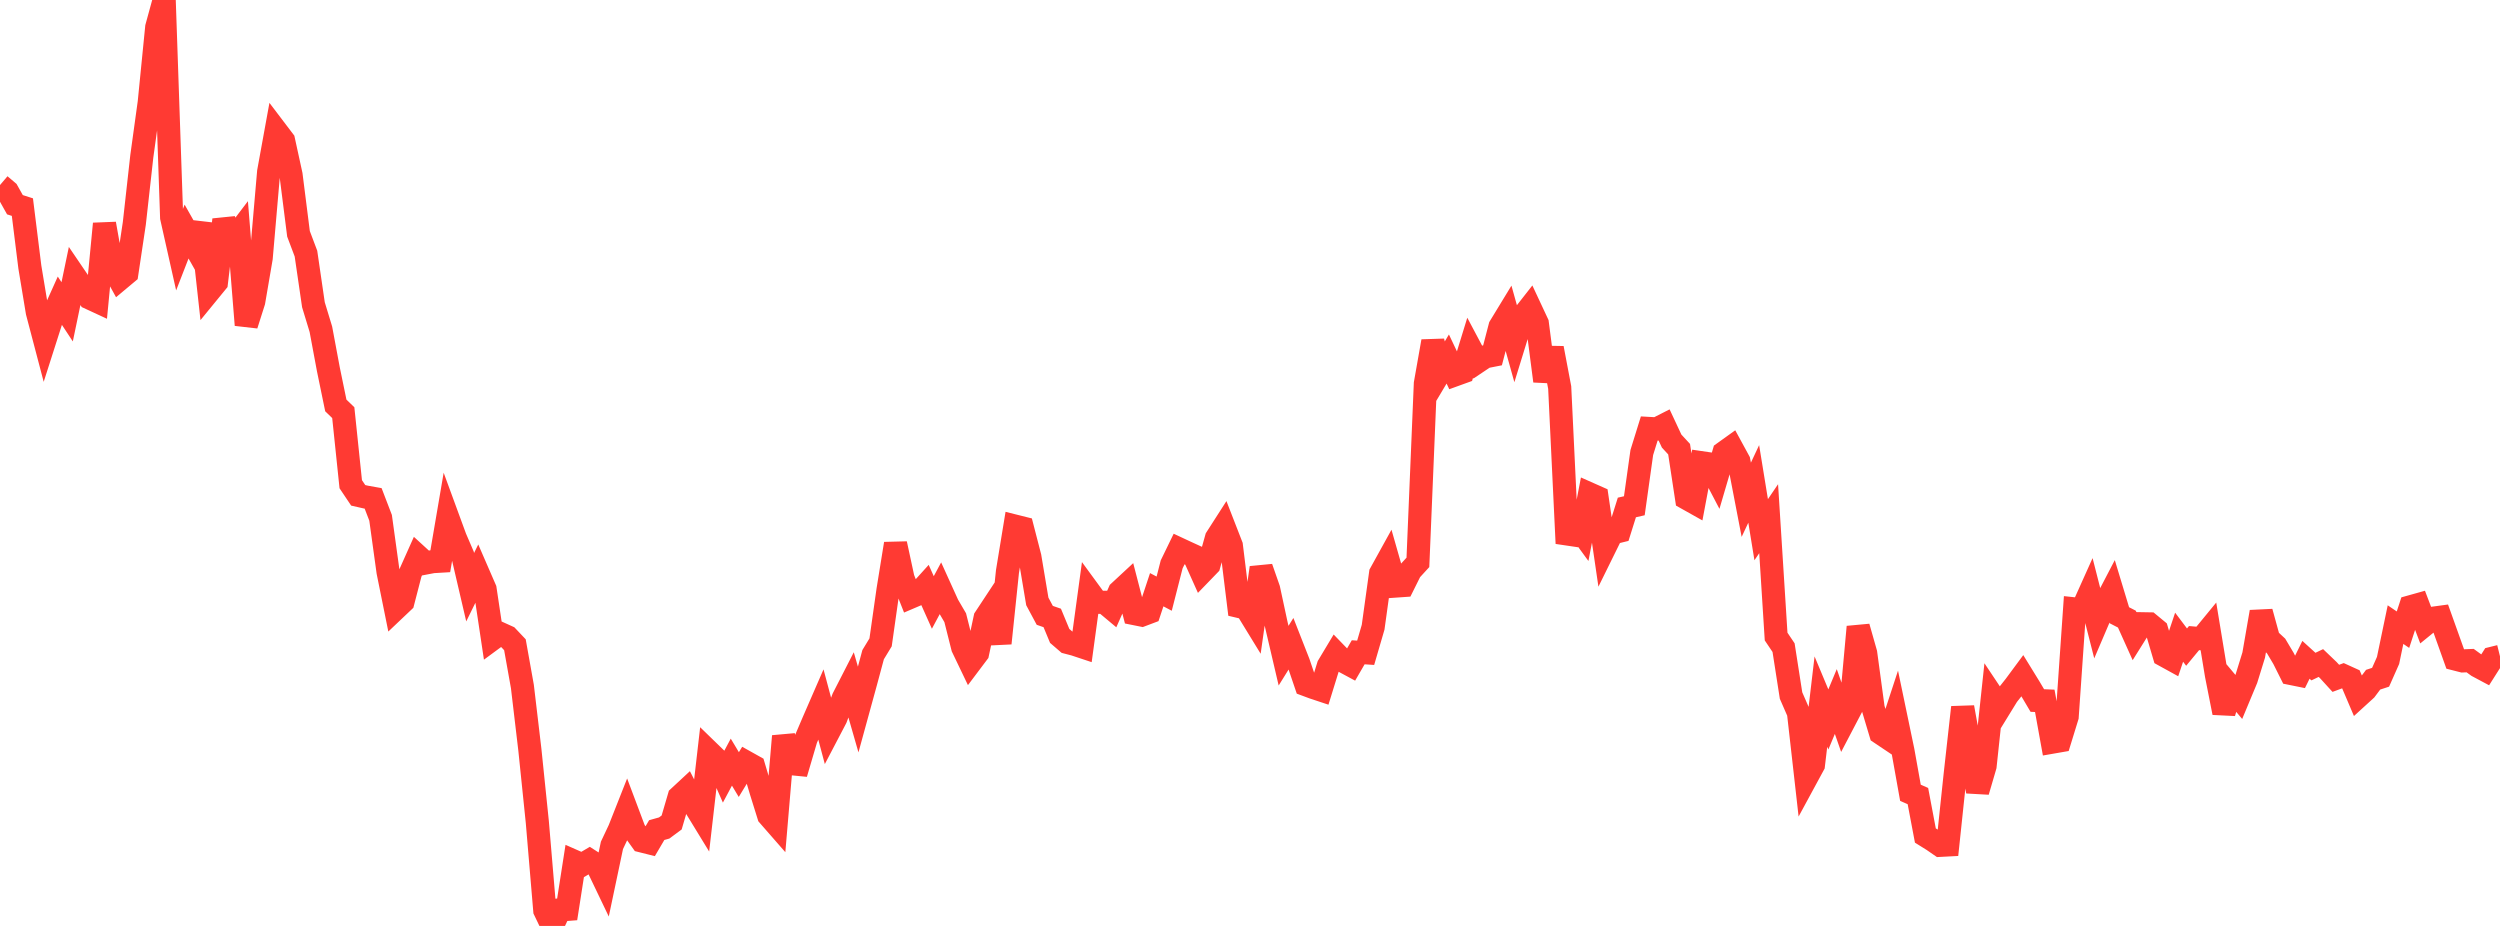 <?xml version="1.0" standalone="no"?>
<!DOCTYPE svg PUBLIC "-//W3C//DTD SVG 1.1//EN" "http://www.w3.org/Graphics/SVG/1.1/DTD/svg11.dtd">

<svg width="135" height="50" viewBox="0 0 135 50" preserveAspectRatio="none" 
  xmlns="http://www.w3.org/2000/svg"
  xmlns:xlink="http://www.w3.org/1999/xlink">


<polyline points="0.0, 9.993 0.403, 10.336 0.806, 11.055 1.209, 11.184 1.612, 14.421 2.015, 16.852 2.418, 18.384 2.821, 17.123 3.224, 16.227 3.627, 16.838 4.03, 14.904 4.433, 15.497 4.836, 16.089 5.239, 16.276 5.642, 12.083 6.045, 14.353 6.448, 15.084 6.851, 14.747 7.254, 12.059 7.657, 8.446 8.06, 5.527 8.463, 1.472 8.866, 0.0 9.269, 11.746 9.672, 13.542 10.075, 12.504 10.478, 13.215 10.881, 12.082 11.284, 15.739 11.687, 15.247 12.09, 11.867 12.493, 13.075 12.896, 12.544 13.299, 17.549 13.701, 16.284 14.104, 13.931 14.507, 9.276 14.91, 7.063 15.313, 7.594 15.716, 9.442 16.119, 12.627 16.522, 13.696 16.925, 16.456 17.328, 17.781 17.731, 19.938 18.134, 21.894 18.537, 22.283 18.94, 26.147 19.343, 26.748 19.746, 26.84 20.149, 26.912 20.552, 27.963 20.955, 30.879 21.358, 32.873 21.761, 32.491 22.164, 30.936 22.567, 30.035 22.97, 30.404 23.373, 30.327 23.776, 30.303 24.179, 27.945 24.582, 29.044 24.985, 29.98 25.388, 31.709 25.791, 30.889 26.194, 31.817 26.597, 34.504 27.0, 34.207 27.403, 34.39 27.806, 34.816 28.209, 37.071 28.612, 40.478 29.015, 44.388 29.418, 49.16 29.821, 50.0 30.224, 49.138 30.627, 49.107 31.03, 46.521 31.433, 46.699 31.836, 46.462 32.239, 46.721 32.642, 47.562 33.045, 45.65 33.448, 44.796 33.851, 43.775 34.254, 44.846 34.657, 45.41 35.06, 45.511 35.463, 44.825 35.866, 44.712 36.269, 44.414 36.672, 43.037 37.075, 42.663 37.478, 43.45 37.881, 44.109 38.284, 40.603 38.687, 40.994 39.09, 41.911 39.493, 41.155 39.896, 41.827 40.299, 41.165 40.701, 41.39 41.104, 42.745 41.507, 44.037 41.91, 44.498 42.313, 39.753 42.716, 41.237 43.119, 41.277 43.522, 39.909 43.925, 38.965 44.328, 38.039 44.731, 39.55 45.134, 38.78 45.537, 37.702 45.94, 36.915 46.343, 38.317 46.746, 36.848 47.149, 35.351 47.552, 34.688 47.955, 31.848 48.358, 29.362 48.761, 31.231 49.164, 32.251 49.567, 32.079 49.97, 31.633 50.373, 32.534 50.776, 31.78 51.179, 32.668 51.582, 33.357 51.985, 34.958 52.388, 35.799 52.791, 35.264 53.194, 33.375 53.597, 32.764 54.0, 34.734 54.403, 30.865 54.806, 28.41 55.209, 28.511 55.612, 30.071 56.015, 32.477 56.418, 33.229 56.821, 33.369 57.224, 34.34 57.627, 34.687 58.03, 34.792 58.433, 34.926 58.836, 31.972 59.239, 32.523 59.642, 32.525 60.045, 32.862 60.448, 31.953 60.851, 31.579 61.254, 33.133 61.657, 33.214 62.06, 33.062 62.463, 31.845 62.866, 32.058 63.269, 30.478 63.672, 29.648 64.075, 29.836 64.478, 30.02 64.881, 30.918 65.284, 30.501 65.687, 29.058 66.09, 28.43 66.493, 29.466 66.896, 32.744 67.299, 32.839 67.701, 33.495 68.104, 30.656 68.507, 31.811 68.91, 33.683 69.313, 35.407 69.716, 34.759 70.119, 35.788 70.522, 36.975 70.925, 37.125 71.328, 37.259 71.731, 35.956 72.134, 35.284 72.537, 35.701 72.94, 35.918 73.343, 35.223 73.746, 35.25 74.149, 33.869 74.552, 30.962 74.955, 30.233 75.358, 31.647 75.761, 31.619 76.164, 30.808 76.567, 30.368 76.97, 20.712 77.373, 18.432 77.776, 20.062 78.179, 19.387 78.582, 20.237 78.985, 20.091 79.388, 18.78 79.791, 19.538 80.194, 19.268 80.597, 19.189 81.0, 17.641 81.403, 16.979 81.806, 18.422 82.209, 17.115 82.612, 16.601 83.015, 17.463 83.418, 20.577 83.821, 18.802 84.224, 20.928 84.627, 29.343 85.03, 28.211 85.433, 28.764 85.836, 26.673 86.239, 26.852 86.642, 29.603 87.045, 28.785 87.448, 28.686 87.851, 27.403 88.254, 27.311 88.657, 24.435 89.06, 23.138 89.463, 23.161 89.866, 22.956 90.269, 23.819 90.672, 24.255 91.075, 26.906 91.478, 27.132 91.881, 24.988 92.284, 25.047 92.687, 25.817 93.09, 24.445 93.493, 24.156 93.896, 24.896 94.299, 26.988 94.701, 26.131 95.104, 28.604 95.507, 28.01 95.91, 34.374 96.313, 34.973 96.716, 37.558 97.119, 38.483 97.522, 42.049 97.925, 41.306 98.328, 37.886 98.731, 38.85 99.134, 37.882 99.537, 39.037 99.94, 38.267 100.343, 33.852 100.746, 35.269 101.149, 38.241 101.552, 39.587 101.955, 39.857 102.358, 38.629 102.761, 40.561 103.164, 42.81 103.567, 42.988 103.97, 45.118 104.373, 45.369 104.776, 45.647 105.179, 45.626 105.582, 41.81 105.985, 38.196 106.388, 40.426 106.791, 42.741 107.194, 41.363 107.597, 37.597 108.0, 38.201 108.403, 37.545 108.806, 37.036 109.209, 36.491 109.612, 37.146 110.015, 37.828 110.418, 37.845 110.821, 40.075 111.224, 40.005 111.627, 38.696 112.03, 32.881 112.433, 32.924 112.836, 32.027 113.239, 33.609 113.642, 32.666 114.045, 31.893 114.448, 33.224 114.851, 33.432 115.254, 34.327 115.657, 33.683 116.06, 33.69 116.463, 34.023 116.866, 35.387 117.269, 35.609 117.672, 34.409 118.075, 34.944 118.478, 34.457 118.881, 34.492 119.284, 34.001 119.687, 36.447 120.09, 38.486 120.493, 37.156 120.896, 37.636 121.299, 36.669 121.701, 35.37 122.104, 33.043 122.507, 34.509 122.91, 34.884 123.313, 35.562 123.716, 36.367 124.119, 36.449 124.522, 35.63 124.925, 35.996 125.328, 35.803 125.731, 36.188 126.134, 36.63 126.537, 36.481 126.94, 36.664 127.343, 37.61 127.746, 37.242 128.149, 36.704 128.552, 36.572 128.955, 35.664 129.358, 33.729 129.761, 34.003 130.164, 32.769 130.567, 32.656 130.97, 33.714 131.373, 33.386 131.776, 33.331 132.179, 34.457 132.582, 35.586 132.985, 35.689 133.388, 35.673 133.791, 35.966 134.194, 36.181 134.597, 35.545 135.0, 35.445" fill="none" stroke="#ff3a33" stroke-width="1.25"/>

</svg>